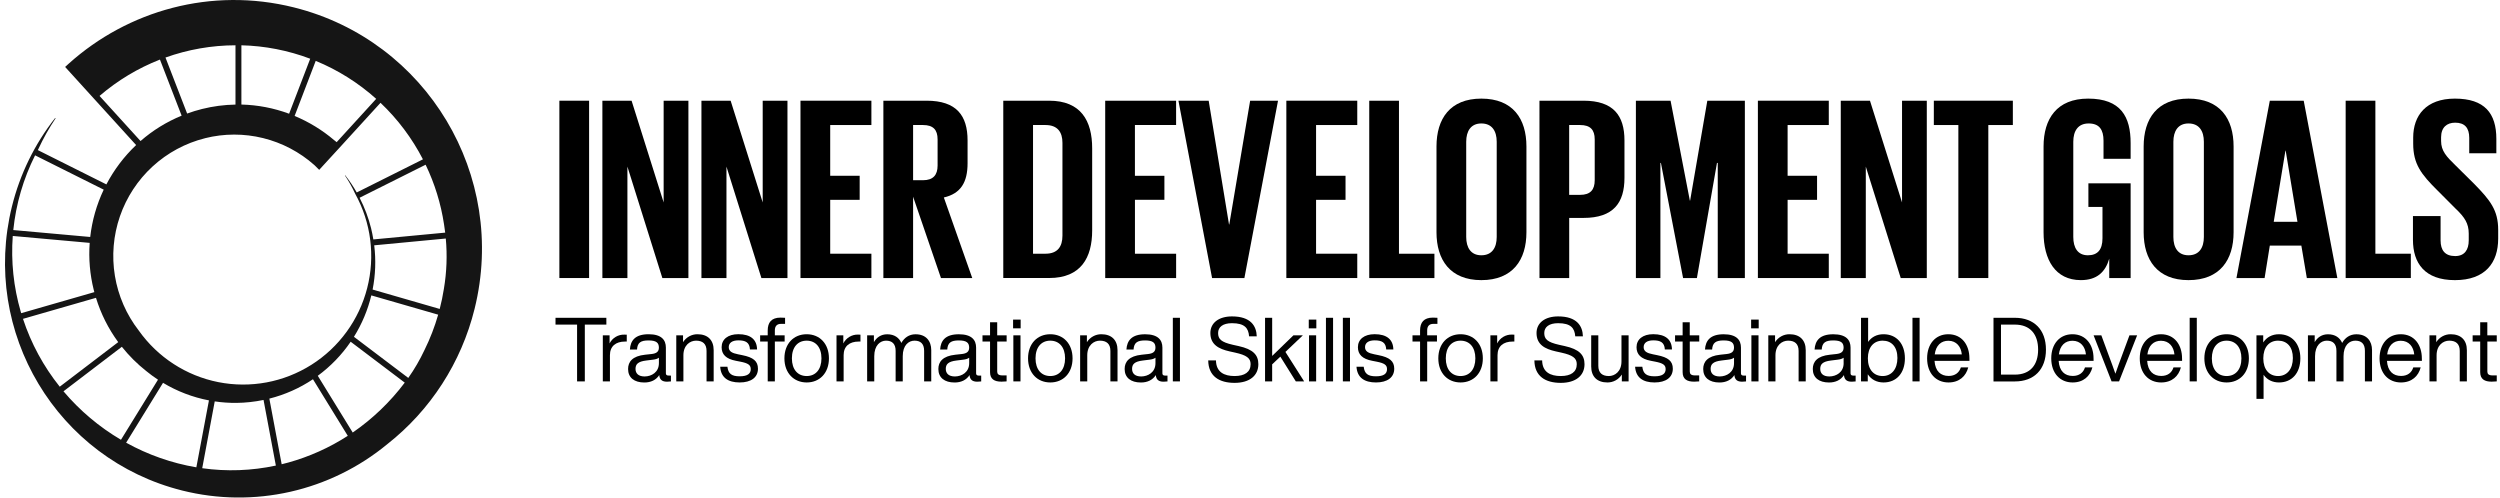 <svg xmlns="http://www.w3.org/2000/svg" width="402" height="80" viewBox="0 0 402 80" fill="none"><g clip-path="url(#clip0_1164_2)"><path d="M47.26 1.19C33.958 -2.13 20.575 1.696 11.068 10.22C11.041 10.242 10.743 10.513 10.473 10.764L15.288 16.063L21.889 23.326C19.957 25.154 18.341 27.291 17.106 29.651L6.08 24.134L6.171 23.96C6.96 22.246 7.885 20.598 8.938 19.032L8.865 18.976C5.572 23.162 3.207 28.003 1.926 33.179C-3.088 53.392 9.179 73.855 29.326 78.883C35.013 80.304 40.952 80.371 46.669 79.079C52.387 77.786 57.724 75.17 62.254 71.439C69.234 65.958 74.184 58.289 76.314 49.656C81.628 28.224 68.623 6.525 47.26 1.19ZM71.382 46.416C71.211 47.522 70.981 48.609 70.707 49.677L59.916 46.56C60.377 44.218 60.465 41.817 60.174 39.447L71.683 38.356C71.931 41.043 71.83 43.751 71.382 46.412V46.416ZM65.651 60.77L56.913 54.158C58.193 52.103 59.137 49.855 59.708 47.499L70.458 50.599C69.898 52.554 69.163 54.453 68.262 56.275C67.525 57.847 66.651 59.352 65.651 60.77ZM71.591 37.406L60.033 38.5C59.934 37.903 59.819 37.304 59.671 36.707C59.247 35.004 58.627 33.356 57.822 31.798L68.44 26.486C69.901 29.521 70.9 32.759 71.403 36.092C71.472 36.528 71.534 36.966 71.587 37.406H71.591ZM54.135 22.86C54.001 22.754 53.867 22.649 53.741 22.543L53.715 22.523C51.814 20.909 49.675 19.602 47.374 18.646L50.767 9.789C54.331 11.253 57.62 13.318 60.491 15.895L54.135 22.86ZM49.883 9.44L46.489 18.288C44.03 17.373 41.437 16.875 38.816 16.811V7.283C42.599 7.374 46.341 8.105 49.883 9.444V9.44ZM37.866 7.282V16.817C36.053 16.847 34.25 17.085 32.49 17.524C31.678 17.727 30.877 17.973 30.091 18.259L26.609 9.252C30.222 7.958 34.029 7.292 37.866 7.282ZM16.005 15.425C18.892 12.941 22.176 10.965 25.72 9.578L29.205 18.599C26.794 19.586 24.562 20.964 22.598 22.679L16.005 15.425ZM32.98 22.22C36.039 21.456 39.238 21.45 42.299 22.204C45.361 22.959 48.194 24.449 50.553 26.548L50.573 26.567L50.665 26.654C50.835 26.814 51.326 27.313 51.326 27.313L53.134 25.341L53.633 24.798L54.853 23.469L61.186 16.532C63.953 19.156 66.259 22.229 68.008 25.622L57.362 30.947C56.812 29.981 56.193 29.057 55.508 28.182L55.464 28.216C56.095 29.154 56.649 30.141 57.121 31.168C59.668 35.788 60.356 41.209 59.045 46.321C57.734 51.434 54.523 55.849 50.071 58.661C45.618 61.473 40.262 62.47 35.101 61.446C29.94 60.422 25.365 57.455 22.314 53.154C20.325 50.589 19.005 47.565 18.476 44.358C17.947 41.15 18.224 37.861 19.283 34.789C20.342 31.716 22.149 28.958 24.54 26.764C26.931 24.57 29.83 23.01 32.974 22.225L32.98 22.22ZM19.01 55.014L9.607 62.181C7.003 58.928 5 55.232 3.695 51.27L15.434 47.891C16.217 50.451 17.427 52.859 19.01 55.014ZM16.677 30.496C15.538 32.894 14.805 35.465 14.507 38.105L2.137 36.993C2.567 32.807 3.754 28.736 5.641 24.979L16.677 30.496ZM2.053 37.943L14.422 39.054C14.238 41.584 14.455 44.127 15.067 46.588C15.099 46.722 15.137 46.846 15.171 46.974L3.409 50.36C3.385 50.28 3.359 50.199 3.335 50.119C2.184 46.17 1.75 42.046 2.053 37.943ZM10.212 62.919L19.595 55.763C20.744 57.207 22.056 58.513 23.503 59.655C24.113 60.154 24.747 60.62 25.404 61.054L19.452 70.716C15.954 68.658 12.828 66.022 10.206 62.919H10.212ZM20.284 71.183L26.214 61.558C28.491 62.928 30.99 63.885 33.598 64.383L31.573 75.145C27.612 74.473 23.793 73.133 20.278 71.183H20.284ZM32.517 75.288L34.529 64.543C35.683 64.715 36.849 64.796 38.016 64.786C39.481 64.769 40.942 64.61 42.377 64.311L44.358 74.864C40.465 75.7 36.455 75.844 32.512 75.288H32.517ZM45.293 74.652L43.311 64.099C45.809 63.47 48.181 62.416 50.324 60.982L55.924 70.081C52.97 71.987 49.746 73.435 46.362 74.376C46.001 74.474 45.645 74.565 45.288 74.652H45.293ZM56.717 69.552L51.1 60.427C53.159 58.915 54.948 57.064 56.39 54.951L65.084 61.527C62.741 64.637 59.914 67.348 56.712 69.555L56.717 69.552Z" fill="#151515"></path><path d="M97.505 52.196H94.039V61.331H92.794V52.196H89.326V51.104H97.501L97.505 52.196Z" fill="black"></path><path d="M100.783 53.816V54.922H100.497C99.026 54.922 98.078 55.669 98.078 57.105V61.328H96.933V53.917H98.02V55.224C98.242 54.786 98.582 54.42 99.003 54.169C99.424 53.918 99.907 53.792 100.397 53.807C100.526 53.803 100.655 53.806 100.783 53.816Z" fill="black"></path><path d="M107.886 60.395V61.334C107.677 61.363 107.467 61.377 107.256 61.377C106.439 61.377 106.067 61.019 106.009 60.314C105.494 61.105 104.664 61.506 103.602 61.506C101.997 61.506 100.996 60.73 100.996 59.337C100.996 58.173 101.698 57.254 103.73 57.039L104.789 56.924C105.534 56.838 105.949 56.564 105.949 55.904C105.949 55.129 105.548 54.741 104.289 54.741C103.031 54.741 102.502 55.095 102.434 56.201H101.289C101.375 54.764 102.134 53.745 104.296 53.745C106.344 53.745 107.073 54.649 107.073 55.892V60.029C107.073 60.259 107.206 60.388 107.474 60.388L107.886 60.395ZM105.952 58.399V57.521C105.723 57.694 105.409 57.79 104.979 57.838L103.909 57.972C102.564 58.131 102.191 58.59 102.191 59.314C102.191 60.039 102.649 60.535 103.662 60.535C104.764 60.525 105.952 59.863 105.952 58.399Z" fill="black"></path><path d="M114.758 56.315V61.329H113.613V56.43C113.613 55.282 112.983 54.778 111.924 54.778C110.964 54.778 109.891 55.496 109.891 57.135V61.329H108.745V53.917H109.833V55.023C110.08 54.629 110.422 54.305 110.828 54.082C111.234 53.858 111.69 53.742 112.153 53.745C113.803 53.745 114.758 54.678 114.758 56.315Z" fill="black"></path><path d="M115.81 58.973H116.969C117.103 60.094 117.638 60.51 118.945 60.51C120.19 60.51 120.72 60.094 120.72 59.36C120.72 58.7 120.318 58.399 119.03 58.152L118.343 58.018C116.738 57.716 116.038 56.984 116.038 55.834C116.038 54.57 117.04 53.738 118.729 53.738C120.705 53.738 121.708 54.613 121.736 56.194H120.591C120.534 55.044 119.861 54.729 118.729 54.729C117.742 54.729 117.183 55.131 117.183 55.82C117.183 56.508 117.728 56.783 118.673 56.97L119.331 57.104C121.149 57.464 121.879 58.081 121.879 59.287C121.879 60.695 120.763 61.499 118.945 61.499C117.064 61.5 115.919 60.711 115.81 58.973Z" fill="black"></path><path d="M124.596 53.126V53.917H126.17V54.922H124.596V61.329H123.45V54.922H122.23V53.917H123.447V53.156C123.447 51.849 124.049 51.073 125.51 51.073C125.724 51.073 126.067 51.086 126.239 51.101V52.078H125.58C124.925 52.078 124.596 52.451 124.596 53.126Z" fill="black"></path><path d="M126.134 57.623C126.134 55.252 127.638 53.745 129.713 53.745C131.789 53.745 133.293 55.252 133.293 57.623C133.293 59.995 131.789 61.5 129.72 61.5C127.651 61.5 126.134 59.993 126.134 57.623ZM132.09 57.623C132.09 55.826 131.146 54.778 129.713 54.778C128.281 54.778 127.337 55.826 127.337 57.623C127.337 59.42 128.282 60.467 129.713 60.467C131.145 60.467 132.09 59.418 132.09 57.623Z" fill="black"></path><path d="M138.362 53.816V54.922H138.076C136.605 54.922 135.656 55.669 135.656 57.105V61.328H134.511V53.917H135.605V55.224C135.826 54.785 136.167 54.418 136.588 54.166C137.009 53.914 137.492 53.787 137.982 53.801C138.109 53.8 138.236 53.805 138.362 53.816Z" fill="black"></path><path d="M149.745 56.301V61.329H148.599V56.416C148.599 55.267 148.026 54.778 147.052 54.778C146.123 54.778 145.162 55.496 145.162 57.278V61.329H144.017V56.416C144.017 55.267 143.43 54.778 142.471 54.778C141.57 54.778 140.581 55.496 140.581 57.278V61.329H139.436V53.917H140.524V55.014C140.968 54.254 141.67 53.752 142.664 53.752C143.838 53.752 144.583 54.326 144.938 55.145C145.396 54.326 146.169 53.752 147.211 53.752C148.929 53.745 149.745 54.864 149.745 56.301Z" fill="black"></path><path d="M157.777 60.395V61.334C157.568 61.363 157.358 61.378 157.147 61.377C156.331 61.377 155.959 61.019 155.902 60.314C155.387 61.105 154.556 61.506 153.494 61.506C151.889 61.506 150.888 60.73 150.888 59.337C150.888 58.173 151.589 57.254 153.622 57.039L154.682 56.924C155.427 56.838 155.841 56.564 155.841 55.904C155.841 55.129 155.44 54.741 154.182 54.741C152.923 54.741 152.392 55.1 152.32 56.206H151.175C151.26 54.769 152.019 53.75 154.182 53.75C156.228 53.75 156.958 54.655 156.958 55.898V60.035C156.958 60.264 157.092 60.393 157.36 60.393L157.777 60.395ZM155.844 58.399V57.521C155.615 57.694 155.301 57.79 154.87 57.838L153.8 57.972C152.455 58.131 152.082 58.59 152.082 59.314C152.082 60.039 152.54 60.535 153.553 60.535C154.656 60.525 155.844 59.863 155.844 58.399Z" fill="black"></path><path d="M160.35 54.922V59.734C160.35 60.122 160.536 60.366 161.194 60.366H161.863V61.329C161.549 61.357 161.276 61.371 161.047 61.371C159.902 61.371 159.2 60.969 159.2 59.835V54.922H157.984V53.917H159.2V51.819H160.35V53.917H161.867V54.922H160.35Z" fill="black"></path><path d="M162.904 51.391H164.121V52.799H162.904V51.391ZM162.947 53.919H164.096V61.331H162.949L162.947 53.919Z" fill="black"></path><path d="M165.31 57.623C165.31 55.252 166.812 53.745 168.888 53.745C170.964 53.745 172.467 55.252 172.467 57.623C172.467 59.995 170.965 61.5 168.888 61.5C166.811 61.5 165.31 59.993 165.31 57.623ZM171.265 57.623C171.265 55.826 170.32 54.778 168.888 54.778C167.455 54.778 166.512 55.826 166.512 57.623C166.512 59.42 167.457 60.467 168.888 60.467C170.319 60.467 171.265 59.418 171.265 57.623Z" fill="black"></path><path d="M179.698 56.315V61.329H178.553V56.43C178.553 55.282 177.923 54.778 176.864 54.778C175.905 54.778 174.831 55.496 174.831 57.135V61.329H173.686V53.917H174.773V55.023C175.02 54.629 175.362 54.305 175.768 54.082C176.174 53.858 176.63 53.742 177.093 53.745C178.739 53.745 179.698 54.678 179.698 56.315Z" fill="black"></path><path d="M187.732 60.395V61.334C187.523 61.363 187.312 61.378 187.102 61.377C186.286 61.377 185.914 61.019 185.856 60.314C185.34 61.105 184.511 61.506 183.449 61.506C181.844 61.506 180.843 60.73 180.843 59.337C180.843 58.173 181.545 57.254 183.578 57.039L184.638 56.924C185.381 56.838 185.797 56.564 185.797 55.904C185.797 55.129 185.396 54.741 184.136 54.741C182.876 54.741 182.347 55.1 182.276 56.206H181.129C181.216 54.769 181.975 53.75 184.136 53.75C186.184 53.75 186.914 54.655 186.914 55.898V60.035C186.914 60.264 187.048 60.393 187.316 60.393L187.732 60.395ZM185.799 58.399V57.521C185.57 57.694 185.254 57.79 184.825 57.838L183.755 57.972C182.409 58.131 182.038 58.59 182.038 59.314C182.038 60.039 182.495 60.535 183.509 60.535C184.61 60.525 185.799 59.863 185.799 58.399Z" fill="black"></path><path d="M188.592 51.101H189.736V61.328H188.592V51.101Z" fill="black"></path><path d="M194.283 57.953H195.528C195.556 59.85 196.866 60.467 198.52 60.467C200.152 60.467 201.098 59.82 201.098 58.556C201.098 57.579 200.429 57.105 198.621 56.703L197.719 56.503C195.98 56.114 194.627 55.41 194.627 53.55C194.627 51.913 195.987 50.878 198.104 50.878C201.11 50.878 202.041 52.415 202.084 54.082H200.853C200.753 52.76 200.137 51.969 198.104 51.969C196.633 51.969 195.871 52.587 195.871 53.55C195.871 54.514 196.343 55.014 198.261 55.447L199.164 55.647C201.511 56.164 202.342 57.084 202.342 58.563C202.342 60.373 200.967 61.565 198.519 61.565C196.071 61.565 194.311 60.517 194.283 57.953Z" fill="black"></path><path d="M205.881 57.349L204.563 58.584V61.328H203.42V51.101H204.565V57.235L207.986 53.917H209.504L206.695 56.589L209.706 61.328H208.369L205.881 57.349Z" fill="black"></path><path d="M210.449 51.391H211.666V52.799H210.449V51.391ZM210.491 53.919H211.636V61.331H210.491V53.919Z" fill="black"></path><path d="M213.212 51.101H214.357V61.328H213.212V51.101Z" fill="black"></path><path d="M215.933 51.101H217.078V61.328H215.933V51.101Z" fill="black"></path><path d="M218.122 58.973H219.282C219.416 60.094 219.951 60.51 221.259 60.51C222.504 60.51 223.034 60.094 223.034 59.36C223.034 58.7 222.633 58.399 221.344 58.152L220.657 58.018C219.052 57.716 218.352 56.984 218.352 55.834C218.352 54.57 219.354 53.738 221.043 53.738C223.019 53.738 224.021 54.613 224.05 56.194H222.904C222.848 55.044 222.175 54.729 221.043 54.729C220.055 54.729 219.497 55.131 219.497 55.82C219.497 56.508 220.042 56.783 220.986 56.97L221.644 57.104C223.463 57.464 224.193 58.081 224.193 59.287C224.193 60.695 223.077 61.499 221.259 61.499C219.382 61.5 218.237 60.711 218.122 58.973Z" fill="black"></path><path d="M229.491 53.126V53.917H231.066V54.922H229.491V61.329H228.347V54.922H227.129V53.917H228.347V53.156C228.347 51.849 228.947 51.073 230.408 51.073C230.622 51.073 230.965 51.086 231.138 51.101V52.078H230.479C229.821 52.078 229.491 52.451 229.491 53.126Z" fill="black"></path><path d="M231.281 57.623C231.281 55.252 232.785 53.745 234.86 53.745C236.936 53.745 238.44 55.252 238.44 57.623C238.44 59.995 236.936 61.5 234.86 61.5C232.785 61.5 231.281 59.993 231.281 57.623ZM237.237 57.623C237.237 55.826 236.292 54.778 234.86 54.778C233.429 54.778 232.484 55.826 232.484 57.623C232.484 59.42 233.429 60.467 234.86 60.467C236.292 60.467 237.237 59.418 237.237 57.623Z" fill="black"></path><path d="M243.509 53.816V54.922H243.223C241.752 54.922 240.803 55.669 240.803 57.105V61.328H239.657V53.917H240.746V55.224C240.966 54.785 241.307 54.418 241.728 54.166C242.149 53.914 242.633 53.787 243.123 53.801C243.252 53.8 243.381 53.804 243.509 53.816Z" fill="black"></path><path d="M246.73 57.953H247.977C248.005 59.85 249.314 60.467 250.969 60.467C252.601 60.467 253.545 59.82 253.545 58.556C253.545 57.579 252.876 57.105 251.069 56.703L250.166 56.503C248.427 56.114 247.074 55.41 247.074 53.55C247.074 51.913 248.434 50.878 250.551 50.878C253.558 50.878 254.489 52.415 254.532 54.082H253.301C253.2 52.76 252.584 51.969 250.551 51.969C249.08 51.969 248.318 52.587 248.318 53.55C248.318 54.514 248.791 55.014 250.709 55.447L251.611 55.647C253.959 56.164 254.79 57.084 254.79 58.563C254.79 60.373 253.415 61.565 250.967 61.565C248.52 61.565 246.757 60.517 246.73 57.953Z" fill="black"></path><path d="M261.879 53.917V61.329H260.79V60.223C260.544 60.616 260.202 60.94 259.796 61.163C259.39 61.387 258.934 61.503 258.471 61.5C256.825 61.5 255.865 60.568 255.865 58.93V53.917H257.01V58.815C257.01 59.964 257.64 60.467 258.7 60.467C259.66 60.467 260.733 59.749 260.733 58.11V53.917H261.879Z" fill="black"></path><path d="M262.925 58.973H264.085C264.219 60.094 264.754 60.51 266.06 60.51C267.306 60.51 267.835 60.094 267.835 59.36C267.835 58.7 267.434 58.399 266.146 58.152L265.458 58.018C263.853 57.716 263.154 56.984 263.154 55.834C263.154 54.57 264.156 53.738 265.845 53.738C267.821 53.738 268.824 54.613 268.852 56.194H267.707C267.649 55.044 266.977 54.729 265.845 54.729C264.858 54.729 264.299 55.131 264.299 55.82C264.299 56.508 264.843 56.783 265.787 56.97L266.447 57.104C268.265 57.464 268.988 58.081 268.988 59.287C268.988 60.695 267.871 61.499 266.054 61.499C264.185 61.5 263.039 60.711 262.925 58.973Z" fill="black"></path><path d="M271.716 54.922V59.734C271.716 60.122 271.902 60.366 272.561 60.366H273.23V61.329C272.914 61.356 272.642 61.371 272.414 61.371C271.268 61.371 270.567 60.969 270.567 59.835V54.922H269.349V53.917H270.567V51.819H271.712V53.917H273.24V54.922H271.716Z" fill="black"></path><path d="M280.764 60.395V61.334C280.555 61.363 280.345 61.378 280.134 61.377C279.318 61.377 278.946 61.019 278.889 60.314C278.374 61.105 277.543 61.506 276.481 61.506C274.876 61.506 273.876 60.73 273.876 59.337C273.876 58.173 274.577 57.254 276.61 57.039L277.669 56.924C278.414 56.838 278.829 56.564 278.829 55.904C278.829 55.129 278.427 54.741 277.169 54.741C275.91 54.741 275.378 55.1 275.307 56.206H274.162C274.248 54.769 275.006 53.75 277.169 53.75C279.215 53.75 279.946 54.655 279.946 55.898V60.035C279.946 60.264 280.079 60.393 280.347 60.393L280.764 60.395ZM278.831 58.399V57.521C278.603 57.694 278.287 57.79 277.858 57.838L276.788 57.972C275.441 58.131 275.069 58.59 275.069 59.314C275.069 60.039 275.528 60.535 276.54 60.535C277.644 60.525 278.831 59.863 278.831 58.399Z" fill="black"></path><path d="M281.581 51.391H282.799V52.799H281.581V51.391ZM281.624 53.919H282.769V61.331H281.624V53.919Z" fill="black"></path><path d="M290.361 56.315V61.329H289.216V56.43C289.216 55.282 288.586 54.778 287.527 54.778C286.568 54.778 285.494 55.496 285.494 57.135V61.329H284.342V53.917H285.43V55.023C285.676 54.629 286.018 54.305 286.424 54.082C286.83 53.858 287.286 53.742 287.749 53.745C289.398 53.745 290.361 54.678 290.361 56.315Z" fill="black"></path><path d="M298.387 60.395V61.334C298.178 61.363 297.967 61.378 297.757 61.377C296.941 61.377 296.567 61.019 296.511 60.314C295.995 61.105 295.164 61.506 294.104 61.506C292.499 61.506 291.498 60.73 291.498 59.337C291.498 58.173 292.2 57.254 294.233 57.039L295.293 56.924C296.038 56.838 296.452 56.564 296.452 55.904C296.452 55.129 296.051 54.741 294.791 54.741C293.531 54.741 293.002 55.1 292.931 56.206H291.784C291.871 54.769 292.63 53.75 294.791 53.75C296.839 53.75 297.569 54.655 297.569 55.898V60.035C297.569 60.264 297.703 60.393 297.971 60.393L298.387 60.395ZM296.454 58.399V57.521C296.225 57.694 295.909 57.79 295.48 57.838L294.41 57.972C293.064 58.131 292.693 58.59 292.693 59.314C292.693 60.039 293.15 60.535 294.164 60.535C295.27 60.525 296.458 59.863 296.458 58.399H296.454Z" fill="black"></path><path d="M306.309 57.623C306.309 59.993 304.949 61.5 302.873 61.5C301.771 61.5 300.897 61.027 300.338 60.18V61.328H299.251V51.101H300.393V54.98C300.951 54.189 301.796 53.745 302.87 53.745C304.949 53.745 306.309 55.252 306.309 57.623ZM305.105 57.566C305.105 55.77 304.161 54.778 302.73 54.778C301.298 54.778 300.353 55.826 300.353 57.623C300.353 59.42 301.297 60.467 302.73 60.467C304.162 60.467 305.105 59.36 305.105 57.564V57.566Z" fill="black"></path><path d="M307.526 51.101H308.671V61.328H307.526V51.101Z" fill="black"></path><path d="M316.69 58.025H311.072C311.187 59.691 312.059 60.452 313.346 60.452C314.39 60.452 315.05 59.906 315.307 59.074H316.494C316.137 60.467 315.078 61.5 313.316 61.5C311.298 61.5 309.88 60.024 309.88 57.623C309.88 55.296 311.24 53.745 313.288 53.745C315.493 53.745 316.682 55.489 316.682 57.623L316.69 58.025ZM311.105 56.991H315.458C315.344 55.77 314.614 54.793 313.296 54.793C312.137 54.793 311.291 55.526 311.105 56.991Z" fill="black"></path><path d="M328.989 56.222C328.989 59.424 327.071 61.335 323.991 61.335H320.555V51.101H323.991C327.071 51.101 328.989 53.012 328.989 56.222ZM327.729 56.222C327.729 53.752 326.454 52.196 323.991 52.196H321.759V60.24H323.991C326.454 60.237 327.729 58.686 327.729 56.222Z" fill="black"></path><path d="M336.649 58.025H331.031C331.146 59.691 332.019 60.452 333.305 60.452C334.351 60.452 335.009 59.906 335.267 59.074H336.455C336.098 60.467 335.037 61.5 333.277 61.5C331.258 61.5 329.841 60.024 329.841 57.623C329.841 55.296 331.201 53.745 333.247 53.745C335.453 53.745 336.641 55.489 336.641 57.623L336.649 58.025ZM331.066 56.991H335.418C335.303 55.77 334.573 54.793 333.255 54.793C332.093 54.793 331.252 55.526 331.066 56.991Z" fill="black"></path><path d="M343.651 53.917L340.744 61.329H339.541L336.649 53.917H337.894L339.111 57.221C339.455 58.16 339.842 59.16 340.156 60.094C340.472 59.154 340.858 58.14 341.202 57.206L342.418 53.917H343.651Z" fill="black"></path><path d="M350.882 58.025H345.264C345.379 59.691 346.252 60.452 347.538 60.452C348.582 60.452 349.242 59.906 349.499 59.074H350.688C350.329 60.467 349.27 61.5 347.51 61.5C345.49 61.5 344.074 60.024 344.074 57.623C344.074 55.296 345.434 53.745 347.48 53.745C349.686 53.745 350.874 55.489 350.874 57.623L350.882 58.025ZM345.299 56.991H349.65C349.536 55.77 348.806 54.793 347.488 54.793C346.329 54.793 345.485 55.526 345.299 56.991Z" fill="black"></path><path d="M352.099 51.101H353.245V61.328H352.099V51.101Z" fill="black"></path><path d="M354.462 57.623C354.462 55.252 355.966 53.745 358.042 53.745C360.118 53.745 361.621 55.252 361.621 57.623C361.621 59.995 360.118 61.5 358.042 61.5C355.966 61.5 354.462 59.993 354.462 57.623ZM360.419 57.623C360.419 55.826 359.473 54.778 358.042 54.778C356.611 54.778 355.665 55.826 355.665 57.623C355.665 59.42 356.609 60.467 358.042 60.467C359.474 60.467 360.419 59.418 360.419 57.623Z" fill="black"></path><path d="M369.897 57.623C369.897 59.993 368.536 61.5 366.46 61.5C365.39 61.5 364.542 61.055 363.983 60.266V64.14H362.838V53.917H363.927V55.065C364.485 54.219 365.358 53.745 366.46 53.745C368.536 53.745 369.897 55.252 369.897 57.623ZM368.693 57.566C368.693 55.77 367.747 54.778 366.316 54.778C364.885 54.778 363.939 55.826 363.939 57.623C363.939 59.42 364.885 60.467 366.316 60.467C367.747 60.467 368.694 59.36 368.694 57.564L368.693 57.566Z" fill="black"></path><path d="M381.422 56.301V61.329H380.277V56.416C380.277 55.267 379.705 54.778 378.731 54.778C377.795 54.778 376.841 55.496 376.841 57.278V61.329H375.698V56.416C375.698 55.267 375.11 54.778 374.151 54.778C373.248 54.778 372.261 55.496 372.261 57.278V61.329H371.115V53.917H372.204V55.014C372.648 54.254 373.349 53.752 374.344 53.752C375.517 53.752 376.262 54.326 376.618 55.145C377.075 54.326 377.848 53.752 378.892 53.752C380.606 53.745 381.422 54.864 381.422 56.301Z" fill="black"></path><path d="M389.441 58.025H383.823C383.938 59.691 384.812 60.452 386.097 60.452C387.143 60.452 387.801 59.906 388.059 59.074H389.247C388.889 60.467 387.829 61.5 386.069 61.5C384.051 61.5 382.633 60.024 382.633 57.623C382.633 55.296 383.993 53.745 386.04 53.745C388.245 53.745 389.433 55.489 389.433 57.623L389.441 58.025ZM383.858 56.991H388.21C388.095 55.77 387.365 54.793 386.048 54.793C384.888 54.793 384.044 55.526 383.857 56.991H383.858Z" fill="black"></path><path d="M396.672 56.315V61.329H395.527V56.43C395.527 55.282 394.897 54.778 393.837 54.778C392.878 54.778 391.804 55.496 391.804 57.135V61.329H390.658V53.917H391.748V55.023C391.994 54.629 392.337 54.305 392.743 54.082C393.148 53.858 393.605 53.742 394.068 53.745C395.713 53.745 396.672 54.678 396.672 56.315Z" fill="black"></path><path d="M399.966 54.922V59.734C399.966 60.122 400.152 60.366 400.81 60.366H401.479V61.329C401.165 61.357 400.892 61.371 400.663 61.371C399.518 61.371 398.816 60.969 398.816 59.835V54.922H397.6V53.917H398.816V51.819H399.962V53.917H401.479V54.922H399.966Z" fill="black"></path><path d="M89.948 16.193H94.727V44.708H89.948V16.193Z" fill="black"></path><path d="M100.888 26.792V44.708H96.863V16.193H101.558L106.714 32.553V16.193H110.696V44.708H106.506L100.888 26.792Z" fill="black"></path><path d="M116.815 26.792V44.708H112.791V16.193H117.486L122.642 32.553V16.193H126.624V44.708H122.432L116.815 26.792Z" fill="black"></path><path d="M128.718 16.193H140.12V20.105H133.497V28.264H138.234V32.133H133.497V40.797H140.12V44.708H128.718V16.193Z" fill="black"></path><path d="M146.826 31.629V44.708H142.047V16.193H149.002C153.818 16.193 155.585 18.591 155.585 22.586V26.244C155.585 29.315 154.494 31.124 151.77 31.755L156.338 44.708H151.307L146.826 31.629ZM146.826 20.105V28.979H148.419C150.054 28.979 150.765 28.139 150.765 26.625V22.418C150.765 20.862 150.054 20.105 148.419 20.105H146.826Z" fill="black"></path><path d="M175.621 23.848V37.054C175.621 41.428 173.82 44.704 168.705 44.704H161.327V16.193H168.705C173.82 16.193 175.621 19.432 175.621 23.848ZM168.118 40.797C170.088 40.797 170.842 39.619 170.842 37.894V22.965C170.842 21.283 170.088 20.105 168.118 20.105H166.111V40.797H168.118Z" fill="black"></path><path d="M177.716 16.193H189.117V20.105H182.495V28.264H187.235V32.133H182.499V40.797H189.121V44.708H177.72L177.716 16.193Z" fill="black"></path><path d="M205.506 16.193L200.099 44.708H194.901L189.493 16.193H194.356L197.625 36.092H197.668L201.022 16.198L205.506 16.193Z" fill="black"></path><path d="M206.845 16.193H218.248V20.105H211.624V28.264H216.361V32.133H211.624V40.797H218.248V44.708H206.845V16.193Z" fill="black"></path><path d="M220.174 16.193H224.954V40.797H230.655V44.708H220.175L220.174 16.193Z" fill="black"></path><path d="M230.988 37.348V23.554C230.988 19.096 233.167 15.857 238.198 15.857C243.27 15.857 245.45 19.096 245.45 23.554V37.348C245.45 41.765 243.27 45.045 238.198 45.045C233.167 45.045 230.988 41.765 230.988 37.348ZM240.671 38.105V22.797C240.671 21.072 239.916 19.852 238.198 19.852C236.522 19.852 235.767 21.072 235.767 22.797V38.105C235.767 39.83 236.522 41.049 238.198 41.049C239.916 41.049 240.671 39.83 240.671 38.105Z" fill="black"></path><path d="M247.545 16.193H254.634C259.449 16.193 261.214 18.591 261.214 22.586V28.6C261.214 32.596 259.454 35.041 254.634 35.041H252.328V44.708H247.55L247.545 16.193ZM252.322 20.105V31.333H254.083C255.718 31.333 256.43 30.535 256.43 28.978V22.418C256.43 20.862 255.718 20.105 254.083 20.105H252.322Z" fill="black"></path><path d="M276.214 26.203H276.088L272.861 44.708H270.639L267.076 26.203H266.993V44.708H263.052V16.193H268.627L271.729 32.259H271.77L274.538 16.193H280.574V44.708H276.214V26.203Z" fill="black"></path><path d="M282.668 16.193H294.069V20.105H287.447V28.264H292.183V32.133H287.447V40.797H294.069V44.708H282.668V16.193Z" fill="black"></path><path d="M300.021 26.792V44.708H295.996V16.193H300.691L305.847 32.553V16.193H309.829V44.708H305.637L300.021 26.792Z" fill="black"></path><path d="M310.96 16.193H323.666V20.105H319.721V44.708H314.905V20.105H310.96V16.193Z" fill="black"></path><path d="M335.814 29.484H342.605V44.708H339.167V41.594C338.539 43.742 337.197 45.043 334.598 45.043C330.491 45.043 328.605 41.763 328.605 37.347V23.554C328.605 19.096 330.745 15.857 335.773 15.857C341.055 15.857 342.605 18.8 342.605 23.006V25.53H338.246V22.628C338.246 20.861 337.577 19.852 335.856 19.852C334.134 19.852 333.384 21.072 333.384 22.797V38.105C333.384 39.83 334.095 41.049 335.731 41.049C337.281 41.049 338.079 40.166 338.079 38.316V33.274H335.814V29.484Z" fill="black"></path><path d="M344.7 37.348V23.554C344.7 19.096 346.878 15.857 351.909 15.857C356.981 15.857 359.161 19.096 359.161 23.554V37.348C359.161 41.765 356.981 45.045 351.909 45.045C346.878 45.045 344.7 41.765 344.7 37.348ZM354.382 38.105V22.797C354.382 21.072 353.628 19.852 351.909 19.852C350.233 19.852 349.479 21.072 349.479 22.797V38.105C349.479 39.83 350.233 41.049 351.909 41.049C353.628 41.049 354.382 39.83 354.382 38.105Z" fill="black"></path><path d="M359.621 44.708L364.986 16.193H370.436L375.843 44.708H370.938L370.058 39.493H364.986L364.148 44.708H359.621ZM365.615 35.665H369.43L367.538 24.226H367.496L365.615 35.665Z" fill="black"></path><path d="M377.182 16.193H381.961V40.797H387.662V44.708H377.182V16.193Z" fill="black"></path><path d="M388.003 38.568V34.741H392.446V38.651C392.446 40.25 393.159 41.176 394.794 41.176C396.303 41.176 396.973 40.166 396.973 38.651V37.559C396.973 35.918 396.304 34.908 394.833 33.521L392.024 30.703C389.299 28.012 388.042 26.37 388.042 23.091V22.123C388.042 18.591 390.096 15.857 394.748 15.857C399.527 15.857 401.413 18.212 401.413 22.334V24.647H397.054V22.166C397.054 20.525 396.3 19.726 394.791 19.726C393.454 19.726 392.528 20.483 392.528 22.081V22.672C392.528 24.27 393.408 25.195 394.791 26.541L397.851 29.569C400.449 32.219 401.708 33.816 401.708 36.971V38.359C401.708 42.271 399.612 45.046 394.752 45.046C389.893 45.046 388.003 42.311 388.003 38.568Z" fill="black"></path></g><defs><clipPath id="clip0_1164_2"><rect width="400.899" height="80" fill="white" transform="translate(0.805)"></rect></clipPath></defs></svg>